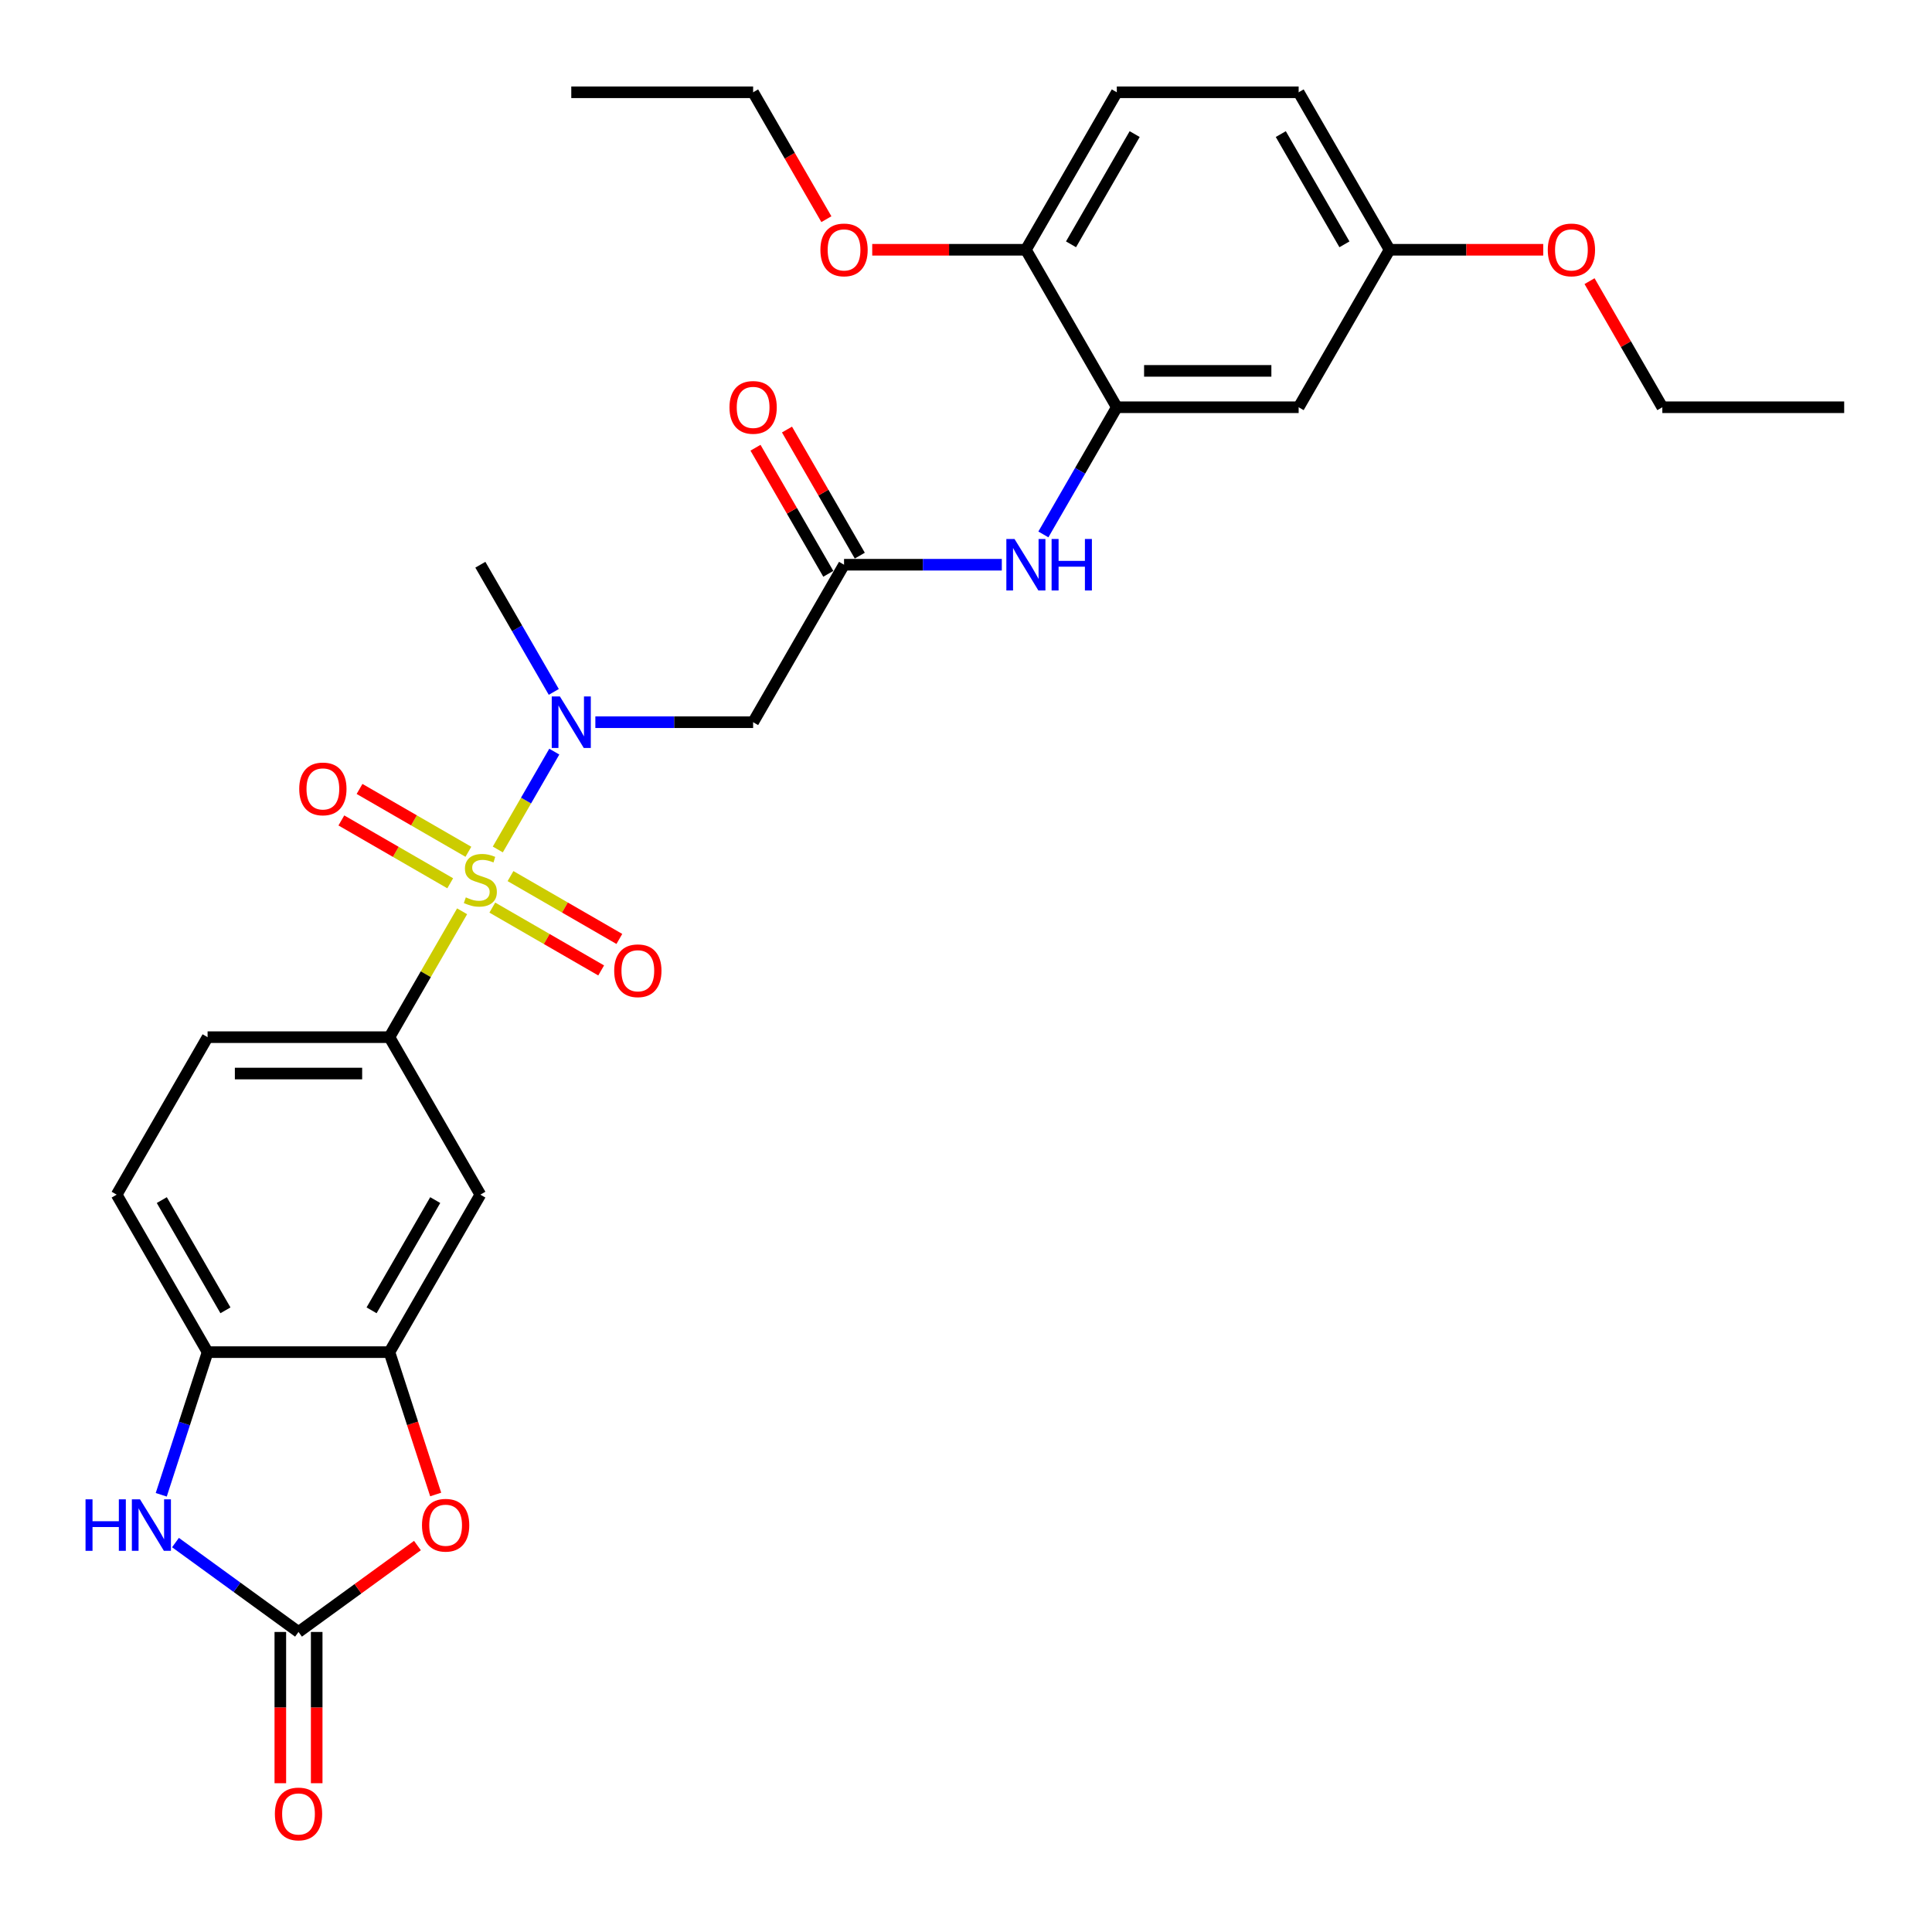 <?xml version='1.0' encoding='iso-8859-1'?>
<svg version='1.1' baseProfile='full'
              xmlns='http://www.w3.org/2000/svg'
                      xmlns:rdkit='http://www.rdkit.org/xml'
                      xmlns:xlink='http://www.w3.org/1999/xlink'
                  xml:space='preserve'
width='1000px' height='1000px' viewBox='0 0 1000 1000'>
<!-- END OF HEADER -->
<rect style='opacity:1.0;fill:#FFFFFF;stroke:none' width='1000' height='1000' x='0' y='0'> </rect>
<path class='bond-1' d='M 257.663,439.683 L 272.281,414.363' style='fill:none;fill-rule:evenodd;stroke:#CCCC00;stroke-width:6px;stroke-linecap:butt;stroke-linejoin:miter;stroke-opacity:1' />
<path class='bond-1' d='M 272.281,414.363 L 286.899,389.044' style='fill:none;fill-rule:evenodd;stroke:#0000FF;stroke-width:6px;stroke-linecap:butt;stroke-linejoin:miter;stroke-opacity:1' />
<path class='bond-2' d='M 239.187,471.685 L 220.378,504.262' style='fill:none;fill-rule:evenodd;stroke:#CCCC00;stroke-width:6px;stroke-linecap:butt;stroke-linejoin:miter;stroke-opacity:1' />
<path class='bond-2' d='M 220.378,504.262 L 201.57,536.838' style='fill:none;fill-rule:evenodd;stroke:#000000;stroke-width:6px;stroke-linecap:butt;stroke-linejoin:miter;stroke-opacity:1' />
<path class='bond-12' d='M 254.824,469.77 L 282.993,486.034' style='fill:none;fill-rule:evenodd;stroke:#CCCC00;stroke-width:6px;stroke-linecap:butt;stroke-linejoin:miter;stroke-opacity:1' />
<path class='bond-12' d='M 282.993,486.034 L 311.163,502.297' style='fill:none;fill-rule:evenodd;stroke:#FF0000;stroke-width:6px;stroke-linecap:butt;stroke-linejoin:miter;stroke-opacity:1' />
<path class='bond-12' d='M 264.236,453.468 L 292.406,469.731' style='fill:none;fill-rule:evenodd;stroke:#CCCC00;stroke-width:6px;stroke-linecap:butt;stroke-linejoin:miter;stroke-opacity:1' />
<path class='bond-12' d='M 292.406,469.731 L 320.575,485.995' style='fill:none;fill-rule:evenodd;stroke:#FF0000;stroke-width:6px;stroke-linecap:butt;stroke-linejoin:miter;stroke-opacity:1' />
<path class='bond-13' d='M 242.438,440.882 L 214.269,424.619' style='fill:none;fill-rule:evenodd;stroke:#CCCC00;stroke-width:6px;stroke-linecap:butt;stroke-linejoin:miter;stroke-opacity:1' />
<path class='bond-13' d='M 214.269,424.619 L 186.099,408.355' style='fill:none;fill-rule:evenodd;stroke:#FF0000;stroke-width:6px;stroke-linecap:butt;stroke-linejoin:miter;stroke-opacity:1' />
<path class='bond-13' d='M 233.026,457.185 L 204.856,440.921' style='fill:none;fill-rule:evenodd;stroke:#CCCC00;stroke-width:6px;stroke-linecap:butt;stroke-linejoin:miter;stroke-opacity:1' />
<path class='bond-13' d='M 204.856,440.921 L 176.687,424.658' style='fill:none;fill-rule:evenodd;stroke:#FF0000;stroke-width:6px;stroke-linecap:butt;stroke-linejoin:miter;stroke-opacity:1' />
<path class='bond-0' d='M 154.509,844.701 L 185.288,822.339' style='fill:none;fill-rule:evenodd;stroke:#000000;stroke-width:6px;stroke-linecap:butt;stroke-linejoin:miter;stroke-opacity:1' />
<path class='bond-0' d='M 185.288,822.339 L 216.066,799.977' style='fill:none;fill-rule:evenodd;stroke:#FF0000;stroke-width:6px;stroke-linecap:butt;stroke-linejoin:miter;stroke-opacity:1' />
<path class='bond-16' d='M 145.097,844.701 L 145.097,883.846' style='fill:none;fill-rule:evenodd;stroke:#000000;stroke-width:6px;stroke-linecap:butt;stroke-linejoin:miter;stroke-opacity:1' />
<path class='bond-16' d='M 145.097,883.846 L 145.097,922.992' style='fill:none;fill-rule:evenodd;stroke:#FF0000;stroke-width:6px;stroke-linecap:butt;stroke-linejoin:miter;stroke-opacity:1' />
<path class='bond-16' d='M 163.921,844.701 L 163.921,883.846' style='fill:none;fill-rule:evenodd;stroke:#000000;stroke-width:6px;stroke-linecap:butt;stroke-linejoin:miter;stroke-opacity:1' />
<path class='bond-16' d='M 163.921,883.846 L 163.921,922.992' style='fill:none;fill-rule:evenodd;stroke:#FF0000;stroke-width:6px;stroke-linecap:butt;stroke-linejoin:miter;stroke-opacity:1' />
<path class='bond-31' d='M 154.509,844.701 L 122.667,821.566' style='fill:none;fill-rule:evenodd;stroke:#000000;stroke-width:6px;stroke-linecap:butt;stroke-linejoin:miter;stroke-opacity:1' />
<path class='bond-31' d='M 122.667,821.566 L 90.825,798.432' style='fill:none;fill-rule:evenodd;stroke:#0000FF;stroke-width:6px;stroke-linecap:butt;stroke-linejoin:miter;stroke-opacity:1' />
<path class='bond-6' d='M 308.154,373.814 L 348.984,373.814' style='fill:none;fill-rule:evenodd;stroke:#0000FF;stroke-width:6px;stroke-linecap:butt;stroke-linejoin:miter;stroke-opacity:1' />
<path class='bond-6' d='M 348.984,373.814 L 389.814,373.814' style='fill:none;fill-rule:evenodd;stroke:#000000;stroke-width:6px;stroke-linecap:butt;stroke-linejoin:miter;stroke-opacity:1' />
<path class='bond-24' d='M 286.639,358.134 L 267.635,325.218' style='fill:none;fill-rule:evenodd;stroke:#0000FF;stroke-width:6px;stroke-linecap:butt;stroke-linejoin:miter;stroke-opacity:1' />
<path class='bond-24' d='M 267.635,325.218 L 248.631,292.302' style='fill:none;fill-rule:evenodd;stroke:#000000;stroke-width:6px;stroke-linecap:butt;stroke-linejoin:miter;stroke-opacity:1' />
<path class='bond-8' d='M 201.57,536.838 L 248.631,618.35' style='fill:none;fill-rule:evenodd;stroke:#000000;stroke-width:6px;stroke-linecap:butt;stroke-linejoin:miter;stroke-opacity:1' />
<path class='bond-17' d='M 201.57,536.838 L 107.448,536.838' style='fill:none;fill-rule:evenodd;stroke:#000000;stroke-width:6px;stroke-linecap:butt;stroke-linejoin:miter;stroke-opacity:1' />
<path class='bond-17' d='M 187.452,555.663 L 121.566,555.663' style='fill:none;fill-rule:evenodd;stroke:#000000;stroke-width:6px;stroke-linecap:butt;stroke-linejoin:miter;stroke-opacity:1' />
<path class='bond-3' d='M 83.458,773.697 L 95.453,736.78' style='fill:none;fill-rule:evenodd;stroke:#0000FF;stroke-width:6px;stroke-linecap:butt;stroke-linejoin:miter;stroke-opacity:1' />
<path class='bond-3' d='M 95.453,736.78 L 107.448,699.862' style='fill:none;fill-rule:evenodd;stroke:#000000;stroke-width:6px;stroke-linecap:butt;stroke-linejoin:miter;stroke-opacity:1' />
<path class='bond-4' d='M 225.511,773.546 L 213.541,736.704' style='fill:none;fill-rule:evenodd;stroke:#FF0000;stroke-width:6px;stroke-linecap:butt;stroke-linejoin:miter;stroke-opacity:1' />
<path class='bond-4' d='M 213.541,736.704 L 201.57,699.862' style='fill:none;fill-rule:evenodd;stroke:#000000;stroke-width:6px;stroke-linecap:butt;stroke-linejoin:miter;stroke-opacity:1' />
<path class='bond-5' d='M 201.57,699.862 L 248.631,618.35' style='fill:none;fill-rule:evenodd;stroke:#000000;stroke-width:6px;stroke-linecap:butt;stroke-linejoin:miter;stroke-opacity:1' />
<path class='bond-5' d='M 192.327,678.223 L 225.27,621.165' style='fill:none;fill-rule:evenodd;stroke:#000000;stroke-width:6px;stroke-linecap:butt;stroke-linejoin:miter;stroke-opacity:1' />
<path class='bond-30' d='M 201.57,699.862 L 107.448,699.862' style='fill:none;fill-rule:evenodd;stroke:#000000;stroke-width:6px;stroke-linecap:butt;stroke-linejoin:miter;stroke-opacity:1' />
<path class='bond-7' d='M 389.814,373.814 L 436.875,292.302' style='fill:none;fill-rule:evenodd;stroke:#000000;stroke-width:6px;stroke-linecap:butt;stroke-linejoin:miter;stroke-opacity:1' />
<path class='bond-11' d='M 436.875,292.302 L 477.705,292.302' style='fill:none;fill-rule:evenodd;stroke:#000000;stroke-width:6px;stroke-linecap:butt;stroke-linejoin:miter;stroke-opacity:1' />
<path class='bond-11' d='M 477.705,292.302 L 518.535,292.302' style='fill:none;fill-rule:evenodd;stroke:#0000FF;stroke-width:6px;stroke-linecap:butt;stroke-linejoin:miter;stroke-opacity:1' />
<path class='bond-18' d='M 445.026,287.596 L 426.185,254.963' style='fill:none;fill-rule:evenodd;stroke:#000000;stroke-width:6px;stroke-linecap:butt;stroke-linejoin:miter;stroke-opacity:1' />
<path class='bond-18' d='M 426.185,254.963 L 407.344,222.33' style='fill:none;fill-rule:evenodd;stroke:#FF0000;stroke-width:6px;stroke-linecap:butt;stroke-linejoin:miter;stroke-opacity:1' />
<path class='bond-18' d='M 428.724,297.009 L 409.883,264.375' style='fill:none;fill-rule:evenodd;stroke:#000000;stroke-width:6px;stroke-linecap:butt;stroke-linejoin:miter;stroke-opacity:1' />
<path class='bond-18' d='M 409.883,264.375 L 391.042,231.742' style='fill:none;fill-rule:evenodd;stroke:#FF0000;stroke-width:6px;stroke-linecap:butt;stroke-linejoin:miter;stroke-opacity:1' />
<path class='bond-9' d='M 578.058,210.79 L 559.054,243.706' style='fill:none;fill-rule:evenodd;stroke:#000000;stroke-width:6px;stroke-linecap:butt;stroke-linejoin:miter;stroke-opacity:1' />
<path class='bond-9' d='M 559.054,243.706 L 540.05,276.622' style='fill:none;fill-rule:evenodd;stroke:#0000FF;stroke-width:6px;stroke-linecap:butt;stroke-linejoin:miter;stroke-opacity:1' />
<path class='bond-14' d='M 578.058,210.79 L 672.18,210.79' style='fill:none;fill-rule:evenodd;stroke:#000000;stroke-width:6px;stroke-linecap:butt;stroke-linejoin:miter;stroke-opacity:1' />
<path class='bond-14' d='M 592.176,191.966 L 658.061,191.966' style='fill:none;fill-rule:evenodd;stroke:#000000;stroke-width:6px;stroke-linecap:butt;stroke-linejoin:miter;stroke-opacity:1' />
<path class='bond-15' d='M 578.058,210.79 L 530.997,129.279' style='fill:none;fill-rule:evenodd;stroke:#000000;stroke-width:6px;stroke-linecap:butt;stroke-linejoin:miter;stroke-opacity:1' />
<path class='bond-10' d='M 107.448,699.862 L 60.387,618.35' style='fill:none;fill-rule:evenodd;stroke:#000000;stroke-width:6px;stroke-linecap:butt;stroke-linejoin:miter;stroke-opacity:1' />
<path class='bond-10' d='M 116.691,678.223 L 83.749,621.165' style='fill:none;fill-rule:evenodd;stroke:#000000;stroke-width:6px;stroke-linecap:butt;stroke-linejoin:miter;stroke-opacity:1' />
<path class='bond-21' d='M 672.18,210.79 L 719.241,129.279' style='fill:none;fill-rule:evenodd;stroke:#000000;stroke-width:6px;stroke-linecap:butt;stroke-linejoin:miter;stroke-opacity:1' />
<path class='bond-20' d='M 530.997,129.279 L 578.058,47.767' style='fill:none;fill-rule:evenodd;stroke:#000000;stroke-width:6px;stroke-linecap:butt;stroke-linejoin:miter;stroke-opacity:1' />
<path class='bond-20' d='M 554.358,126.464 L 587.301,69.406' style='fill:none;fill-rule:evenodd;stroke:#000000;stroke-width:6px;stroke-linecap:butt;stroke-linejoin:miter;stroke-opacity:1' />
<path class='bond-23' d='M 530.997,129.279 L 491.23,129.279' style='fill:none;fill-rule:evenodd;stroke:#000000;stroke-width:6px;stroke-linecap:butt;stroke-linejoin:miter;stroke-opacity:1' />
<path class='bond-23' d='M 491.23,129.279 L 451.464,129.279' style='fill:none;fill-rule:evenodd;stroke:#FF0000;stroke-width:6px;stroke-linecap:butt;stroke-linejoin:miter;stroke-opacity:1' />
<path class='bond-19' d='M 107.448,536.838 L 60.387,618.35' style='fill:none;fill-rule:evenodd;stroke:#000000;stroke-width:6px;stroke-linecap:butt;stroke-linejoin:miter;stroke-opacity:1' />
<path class='bond-22' d='M 578.058,47.767 L 672.18,47.767' style='fill:none;fill-rule:evenodd;stroke:#000000;stroke-width:6px;stroke-linecap:butt;stroke-linejoin:miter;stroke-opacity:1' />
<path class='bond-25' d='M 719.241,129.279 L 759.007,129.279' style='fill:none;fill-rule:evenodd;stroke:#000000;stroke-width:6px;stroke-linecap:butt;stroke-linejoin:miter;stroke-opacity:1' />
<path class='bond-25' d='M 759.007,129.279 L 798.774,129.279' style='fill:none;fill-rule:evenodd;stroke:#FF0000;stroke-width:6px;stroke-linecap:butt;stroke-linejoin:miter;stroke-opacity:1' />
<path class='bond-32' d='M 719.241,129.279 L 672.18,47.767' style='fill:none;fill-rule:evenodd;stroke:#000000;stroke-width:6px;stroke-linecap:butt;stroke-linejoin:miter;stroke-opacity:1' />
<path class='bond-32' d='M 695.879,126.464 L 662.936,69.406' style='fill:none;fill-rule:evenodd;stroke:#000000;stroke-width:6px;stroke-linecap:butt;stroke-linejoin:miter;stroke-opacity:1' />
<path class='bond-26' d='M 427.735,113.447 L 408.774,80.607' style='fill:none;fill-rule:evenodd;stroke:#FF0000;stroke-width:6px;stroke-linecap:butt;stroke-linejoin:miter;stroke-opacity:1' />
<path class='bond-26' d='M 408.774,80.607 L 389.814,47.767' style='fill:none;fill-rule:evenodd;stroke:#000000;stroke-width:6px;stroke-linecap:butt;stroke-linejoin:miter;stroke-opacity:1' />
<path class='bond-27' d='M 822.742,145.524 L 841.583,178.157' style='fill:none;fill-rule:evenodd;stroke:#FF0000;stroke-width:6px;stroke-linecap:butt;stroke-linejoin:miter;stroke-opacity:1' />
<path class='bond-27' d='M 841.583,178.157 L 860.424,210.79' style='fill:none;fill-rule:evenodd;stroke:#000000;stroke-width:6px;stroke-linecap:butt;stroke-linejoin:miter;stroke-opacity:1' />
<path class='bond-28' d='M 389.814,47.767 L 295.692,47.767' style='fill:none;fill-rule:evenodd;stroke:#000000;stroke-width:6px;stroke-linecap:butt;stroke-linejoin:miter;stroke-opacity:1' />
<path class='bond-29' d='M 860.424,210.79 L 954.545,210.79' style='fill:none;fill-rule:evenodd;stroke:#000000;stroke-width:6px;stroke-linecap:butt;stroke-linejoin:miter;stroke-opacity:1' />
<path  class='atom-0' d='M 241.101 464.475
Q 241.403 464.588, 242.645 465.115
Q 243.887 465.642, 245.243 465.981
Q 246.636 466.282, 247.991 466.282
Q 250.514 466.282, 251.982 465.077
Q 253.45 463.835, 253.45 461.689
Q 253.45 460.221, 252.697 459.317
Q 251.982 458.414, 250.852 457.924
Q 249.723 457.435, 247.84 456.87
Q 245.469 456.155, 244.038 455.477
Q 242.645 454.799, 241.628 453.369
Q 240.65 451.938, 240.65 449.528
Q 240.65 446.178, 242.908 444.107
Q 245.205 442.036, 249.723 442.036
Q 252.81 442.036, 256.311 443.505
L 255.445 446.404
Q 252.245 445.086, 249.836 445.086
Q 247.238 445.086, 245.807 446.178
Q 244.377 447.232, 244.414 449.077
Q 244.414 450.507, 245.13 451.373
Q 245.883 452.239, 246.937 452.729
Q 248.029 453.218, 249.836 453.783
Q 252.245 454.536, 253.676 455.289
Q 255.107 456.042, 256.123 457.585
Q 257.177 459.091, 257.177 461.689
Q 257.177 465.379, 254.693 467.374
Q 252.245 469.332, 248.142 469.332
Q 245.77 469.332, 243.963 468.805
Q 242.193 468.315, 240.085 467.449
L 241.101 464.475
' fill='#CCCC00'/>
<path  class='atom-2' d='M 289.8 360.487
L 298.535 374.605
Q 299.4 375.998, 300.793 378.521
Q 302.186 381.043, 302.262 381.194
L 302.262 360.487
L 305.801 360.487
L 305.801 387.142
L 302.149 387.142
L 292.774 371.706
Q 291.682 369.899, 290.515 367.828
Q 289.386 365.758, 289.047 365.118
L 289.047 387.142
L 285.583 387.142
L 285.583 360.487
L 289.8 360.487
' fill='#0000FF'/>
<path  class='atom-4' d='M 44.272 776.05
L 47.886 776.05
L 47.886 787.382
L 61.515 787.382
L 61.515 776.05
L 65.129 776.05
L 65.129 802.705
L 61.515 802.705
L 61.515 790.394
L 47.886 790.394
L 47.886 802.705
L 44.272 802.705
L 44.272 776.05
' fill='#0000FF'/>
<path  class='atom-4' d='M 72.471 776.05
L 81.205 790.168
Q 82.071 791.561, 83.464 794.084
Q 84.857 796.606, 84.933 796.757
L 84.933 776.05
L 88.472 776.05
L 88.472 802.705
L 84.82 802.705
L 75.445 787.269
Q 74.353 785.462, 73.186 783.391
Q 72.057 781.321, 71.718 780.681
L 71.718 802.705
L 68.254 802.705
L 68.254 776.05
L 72.471 776.05
' fill='#0000FF'/>
<path  class='atom-5' d='M 218.42 789.453
Q 218.42 783.053, 221.582 779.476
Q 224.745 775.899, 230.655 775.899
Q 236.566 775.899, 239.729 779.476
Q 242.891 783.053, 242.891 789.453
Q 242.891 795.928, 239.691 799.618
Q 236.491 803.27, 230.655 803.27
Q 224.782 803.27, 221.582 799.618
Q 218.42 795.966, 218.42 789.453
M 230.655 800.258
Q 234.721 800.258, 236.905 797.547
Q 239.126 794.799, 239.126 789.453
Q 239.126 784.22, 236.905 781.584
Q 234.721 778.911, 230.655 778.911
Q 226.589 778.911, 224.368 781.547
Q 222.184 784.182, 222.184 789.453
Q 222.184 794.837, 224.368 797.547
Q 226.589 800.258, 230.655 800.258
' fill='#FF0000'/>
<path  class='atom-12' d='M 525.105 278.975
L 533.839 293.093
Q 534.705 294.486, 536.098 297.009
Q 537.491 299.531, 537.567 299.682
L 537.567 278.975
L 541.106 278.975
L 541.106 305.63
L 537.454 305.63
L 528.079 290.194
Q 526.987 288.387, 525.82 286.316
Q 524.691 284.246, 524.352 283.606
L 524.352 305.63
L 520.888 305.63
L 520.888 278.975
L 525.105 278.975
' fill='#0000FF'/>
<path  class='atom-12' d='M 544.306 278.975
L 547.92 278.975
L 547.92 290.307
L 561.549 290.307
L 561.549 278.975
L 565.163 278.975
L 565.163 305.63
L 561.549 305.63
L 561.549 293.319
L 547.92 293.319
L 547.92 305.63
L 544.306 305.63
L 544.306 278.975
' fill='#0000FF'/>
<path  class='atom-13' d='M 317.907 502.463
Q 317.907 496.062, 321.07 492.486
Q 324.232 488.909, 330.143 488.909
Q 336.054 488.909, 339.216 492.486
Q 342.379 496.062, 342.379 502.463
Q 342.379 508.938, 339.179 512.628
Q 335.979 516.28, 330.143 516.28
Q 324.27 516.28, 321.07 512.628
Q 317.907 508.976, 317.907 502.463
M 330.143 513.268
Q 334.209 513.268, 336.393 510.557
Q 338.614 507.809, 338.614 502.463
Q 338.614 497.229, 336.393 494.594
Q 334.209 491.921, 330.143 491.921
Q 326.077 491.921, 323.856 494.556
Q 321.672 497.192, 321.672 502.463
Q 321.672 507.846, 323.856 510.557
Q 326.077 513.268, 330.143 513.268
' fill='#FF0000'/>
<path  class='atom-14' d='M 154.883 408.341
Q 154.883 401.94, 158.046 398.364
Q 161.208 394.787, 167.119 394.787
Q 173.03 394.787, 176.192 398.364
Q 179.355 401.94, 179.355 408.341
Q 179.355 414.816, 176.155 418.506
Q 172.955 422.158, 167.119 422.158
Q 161.246 422.158, 158.046 418.506
Q 154.883 414.854, 154.883 408.341
M 167.119 419.146
Q 171.185 419.146, 173.369 416.435
Q 175.59 413.687, 175.59 408.341
Q 175.59 403.108, 173.369 400.472
Q 171.185 397.799, 167.119 397.799
Q 163.053 397.799, 160.832 400.435
Q 158.648 403.07, 158.648 408.341
Q 158.648 413.725, 160.832 416.435
Q 163.053 419.146, 167.119 419.146
' fill='#FF0000'/>
<path  class='atom-17' d='M 142.273 938.898
Q 142.273 932.498, 145.436 928.921
Q 148.598 925.345, 154.509 925.345
Q 160.42 925.345, 163.582 928.921
Q 166.745 932.498, 166.745 938.898
Q 166.745 945.374, 163.545 949.063
Q 160.345 952.715, 154.509 952.715
Q 148.636 952.715, 145.436 949.063
Q 142.273 945.412, 142.273 938.898
M 154.509 949.703
Q 158.575 949.703, 160.759 946.993
Q 162.98 944.244, 162.98 938.898
Q 162.98 933.665, 160.759 931.03
Q 158.575 928.357, 154.509 928.357
Q 150.443 928.357, 148.222 930.992
Q 146.038 933.627, 146.038 938.898
Q 146.038 944.282, 148.222 946.993
Q 150.443 949.703, 154.509 949.703
' fill='#FF0000'/>
<path  class='atom-19' d='M 377.578 210.866
Q 377.578 204.465, 380.741 200.889
Q 383.903 197.312, 389.814 197.312
Q 395.725 197.312, 398.887 200.889
Q 402.05 204.465, 402.05 210.866
Q 402.05 217.341, 398.85 221.031
Q 395.65 224.683, 389.814 224.683
Q 383.941 224.683, 380.741 221.031
Q 377.578 217.379, 377.578 210.866
M 389.814 221.671
Q 393.88 221.671, 396.064 218.96
Q 398.285 216.212, 398.285 210.866
Q 398.285 205.633, 396.064 202.997
Q 393.88 200.324, 389.814 200.324
Q 385.748 200.324, 383.527 202.96
Q 381.343 205.595, 381.343 210.866
Q 381.343 216.25, 383.527 218.96
Q 385.748 221.671, 389.814 221.671
' fill='#FF0000'/>
<path  class='atom-24' d='M 424.639 129.354
Q 424.639 122.954, 427.802 119.377
Q 430.964 115.8, 436.875 115.8
Q 442.786 115.8, 445.948 119.377
Q 449.111 122.954, 449.111 129.354
Q 449.111 135.829, 445.911 139.519
Q 442.71 143.171, 436.875 143.171
Q 431.002 143.171, 427.802 139.519
Q 424.639 135.867, 424.639 129.354
M 436.875 140.159
Q 440.941 140.159, 443.125 137.448
Q 445.346 134.7, 445.346 129.354
Q 445.346 124.121, 443.125 121.485
Q 440.941 118.812, 436.875 118.812
Q 432.809 118.812, 430.588 121.448
Q 428.404 124.083, 428.404 129.354
Q 428.404 134.738, 430.588 137.448
Q 432.809 140.159, 436.875 140.159
' fill='#FF0000'/>
<path  class='atom-26' d='M 801.127 129.354
Q 801.127 122.954, 804.289 119.377
Q 807.452 115.8, 813.363 115.8
Q 819.273 115.8, 822.436 119.377
Q 825.598 122.954, 825.598 129.354
Q 825.598 135.829, 822.398 139.519
Q 819.198 143.171, 813.363 143.171
Q 807.489 143.171, 804.289 139.519
Q 801.127 135.867, 801.127 129.354
M 813.363 140.159
Q 817.429 140.159, 819.612 137.448
Q 821.834 134.7, 821.834 129.354
Q 821.834 124.121, 819.612 121.485
Q 817.429 118.812, 813.363 118.812
Q 809.297 118.812, 807.075 121.448
Q 804.892 124.083, 804.892 129.354
Q 804.892 134.738, 807.075 137.448
Q 809.297 140.159, 813.363 140.159
' fill='#FF0000'/>
</svg>

